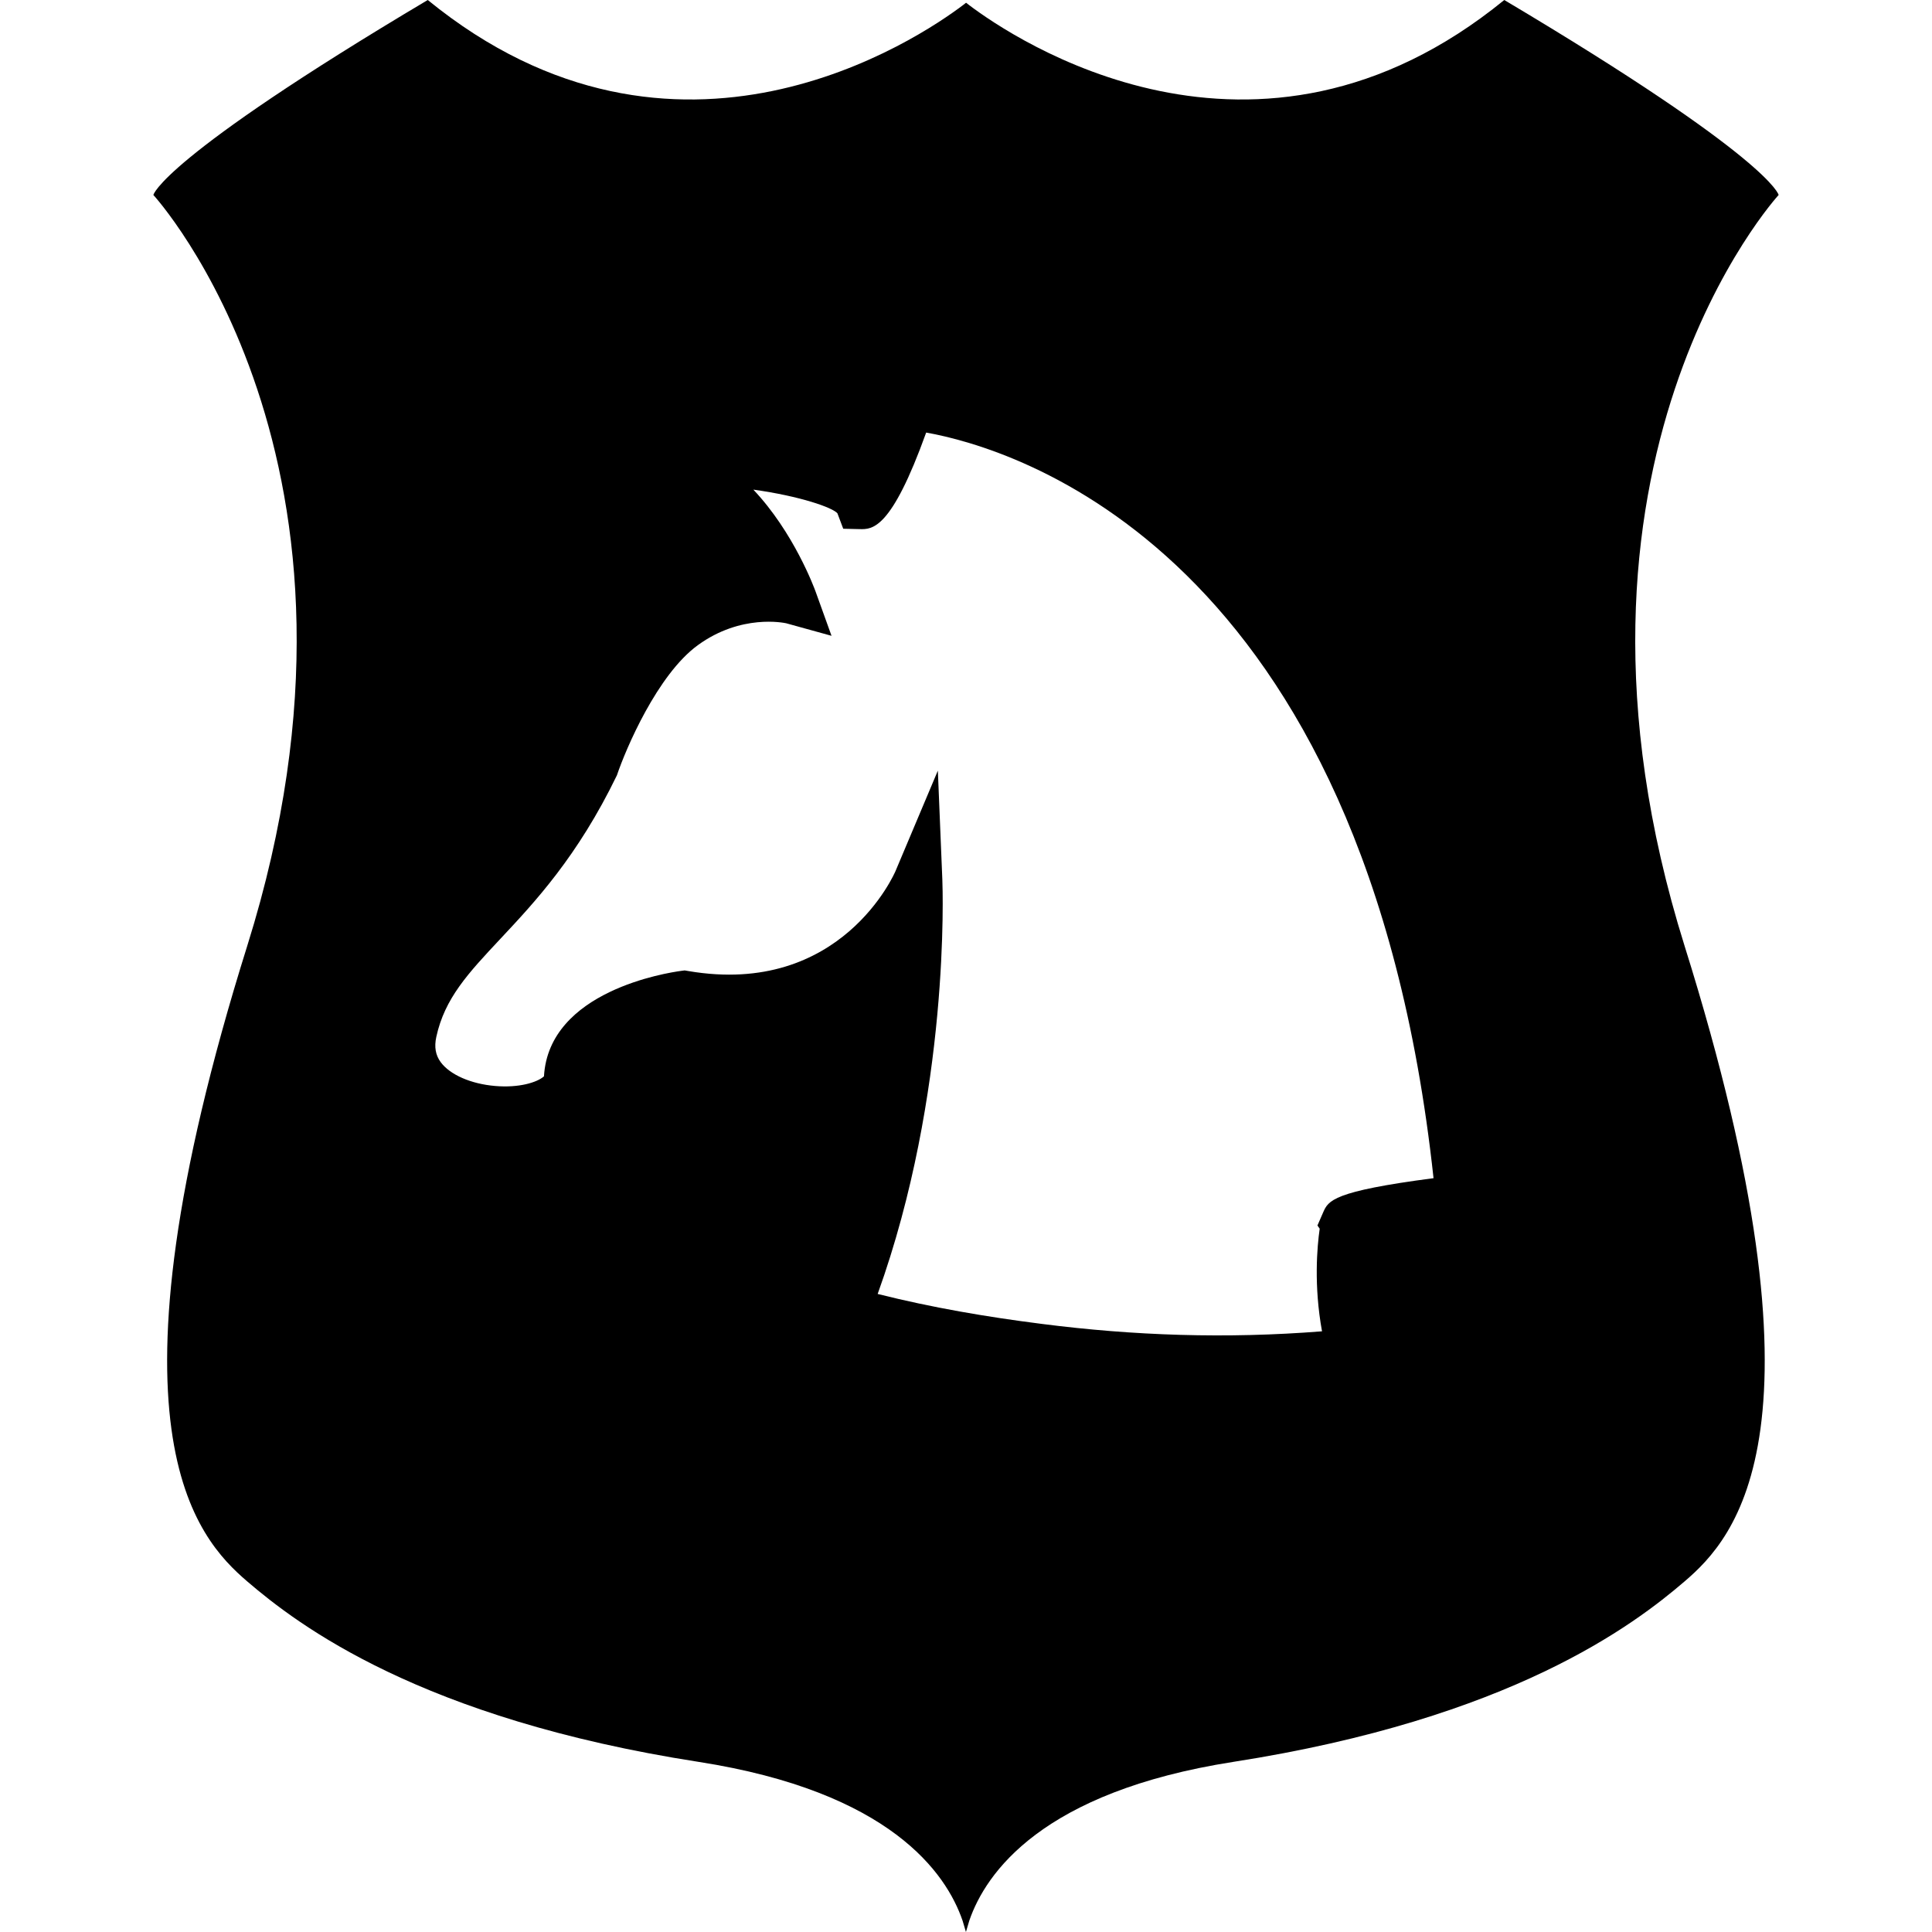 <?xml version="1.0" encoding="iso-8859-1"?>
<!-- Uploaded to: SVG Repo, www.svgrepo.com, Generator: SVG Repo Mixer Tools -->
<!DOCTYPE svg PUBLIC "-//W3C//DTD SVG 1.1//EN" "http://www.w3.org/Graphics/SVG/1.1/DTD/svg11.dtd">
<svg fill="#000000" version="1.1" id="Capa_1" xmlns="http://www.w3.org/2000/svg" xmlns:xlink="http://www.w3.org/1999/xlink" 
	 width="800px" height="800px" viewBox="0 0 143.417 143.418"
	 xml:space="preserve">
<g>
	<g>
		<path d="M132.033,14.473c0,0-0.533-2.679-20.367-14.473C93.192,15.069,75.165,2.809,71.963,0.396l-0.249-0.193l-0.249,0.193
			C68.261,2.809,50.229,15.069,31.753,0C11.921,11.794,11.385,14.473,11.385,14.473s18.225,19.832,6.967,55.746
			c-11.258,35.916-3.752,43.955,0,47.174c3.755,3.22,12.865,10.187,33.505,13.396c14.221,2.219,18.38,8.246,19.596,11.785
			l0.251,0.844l0.249-0.844c1.216-3.534,5.386-9.562,19.599-11.785c20.642-3.215,29.752-10.187,33.499-13.396
			c3.758-3.219,11.264-11.258,0-47.174C113.808,34.31,132.033,14.473,132.033,14.473z M98.224,89.992l-0.427,0.98l0.167,0.238
			c-0.192,1.346-0.446,4.225,0.173,7.617c-7.119,0.563-13.97,0.325-20.799-0.549l-0.076-0.01l0,0
			c-4.024-0.513-8.044-1.193-12.111-2.214c5.378-14.939,4.827-30.09,4.801-30.755l-0.333-8.092l-3.146,7.462
			c-0.038,0.089-4.009,9.356-15.376,7.414l-0.271-0.046l-0.269,0.035c-1.006,0.138-9.813,1.476-10.177,7.828
			c-0.51,0.452-1.855,0.868-3.62,0.716c-1.803-0.152-3.354-0.833-4.045-1.767c-0.386-0.528-0.49-1.128-0.327-1.879
			c0.624-2.869,2.361-4.721,4.763-7.285c2.547-2.719,5.721-6.099,8.643-12.131c0.655-1.95,3.009-7.487,6.015-9.666
			c3.204-2.328,6.391-1.653,6.548-1.622l3.369,0.932l-1.186-3.293c-0.089-0.244-1.612-4.383-4.618-7.559
			c3.499,0.487,5.88,1.335,6.241,1.757l0.432,1.147l1.221,0.028c0.942,0.02,2.341,0.051,4.936-7.168
			c6.337,1.13,32.605,8.617,37.663,55.35C98.919,88.438,98.605,89.129,98.224,89.992z"/>
	</g>
</g>
</svg>